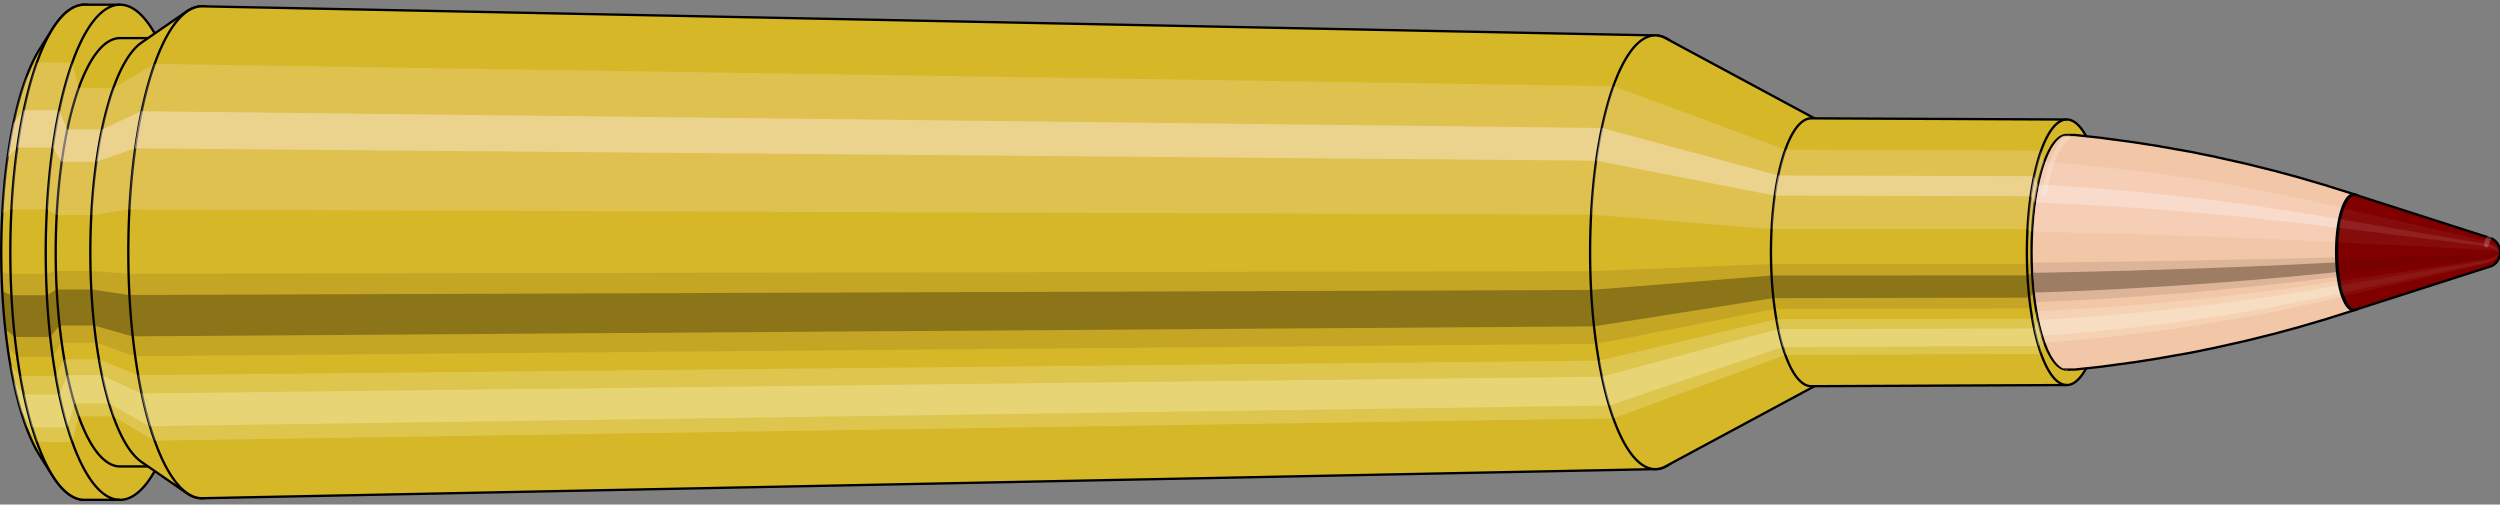 <svg viewBox="-0.587 -2.151 21.316 4.302" xmlns="http://www.w3.org/2000/svg" xmlns:xlink="http://www.w3.org/1999/xlink"><rect x="-0.587" y="-2.151" width="21.316" height="4.302" fill="#808080" stroke="none"/><defs><clipPath id="clip"><ellipse style="fill:white;stroke:none" cx="17.045"  cy="0"  rx="0.3"  ry="1"/><rect style="fill:white;" x="17.045"  y="-2"  width="100"  height="4"/></clipPath></defs><g id="calibersvg"><path style="fill:#d6b728;stroke:black;stroke-width:0.02;" d=" M -0.247 -1.735
 A 0.576 1.92 0 0 0 -0.247 1.735

 L -0.138 1.907
 A 0.633 2.111 0 1 0 -0.138 -1.907
 L -0.247 -1.735
 Z"/>
<path style="fill:#ffefef;opacity:0.2;" d=" M -0.37 -1.471
 A 0.576 1.92 0 0 0 -0.567 -0.333

 L -0.49 -0.366
 A 0.633 2.111 0 0 1 -0.274 -1.617

 L -0.37 -1.471
 Z "/>
<path style="fill:#ffefef;opacity:0.4;" d=" M -0.472 -1.101
 A 0.576 1.92 0 0 0 -0.522 -0.811

 L -0.44 -0.892
 A 0.633 2.111 0 0 1 -0.385 -1.211

 L -0.472 -1.101
 Z "/>
<path style="fill:#201000;opacity:0.1;" d=" M -0.574 0.167
 A 0.576 1.92 0 0 0 -0.567 0.333

 L -0.49 0.366
 A 0.633 2.111 0 0 1 -0.497 0.184

 L -0.574 0.167
 Z "/>
<path style="fill:#201000;opacity:0.4;" d=" M -0.567 0.333
 A 0.576 1.92 0 0 0 -0.541 0.657

 L -0.462 0.722
 A 0.633 2.111 0 0 1 -0.49 0.366

 L -0.567 0.333
 Z "/>
<path style="fill:#201000;opacity:0.1;" d=" M -0.541 0.657
 A 0.576 1.92 0 0 0 -0.522 0.811

 L -0.44 0.892
 A 0.633 2.111 0 0 1 -0.462 0.722

 L -0.541 0.657
 Z "/>
<path style="fill:#ffffe8;opacity:0.2;" d=" M -0.499 0.96
 A 0.576 1.92 0 0 0 -0.472 1.101

 L -0.385 1.211
 A 0.633 2.111 0 0 1 -0.415 1.055

 L -0.499 0.96
 Z "/>
<path style="fill:#ffffe8;opacity:0.4;" d=" M -0.472 1.101
 A 0.576 1.92 0 0 0 -0.407 1.358

 L -0.314 1.493
 A 0.633 2.111 0 0 1 -0.385 1.211

 L -0.472 1.101
 Z "/>
<path style="fill:#ffffe8;opacity:0.2;" d=" M -0.407 1.358
 A 0.576 1.92 0 0 0 -0.37 1.471

 L -0.274 1.617
 A 0.633 2.111 0 0 1 -0.314 1.493

 L -0.407 1.358
 Z "/>
<path style="fill:#d6b728;stroke:black;stroke-width:0.02;" d=" M 0.134 -2.111
 A 0.633 2.111 0 0 0 0.134 2.111

 L 0.436 2.111
 A 0.633 2.111 0 0 0 0.436 -2.111
 L 0.134 -2.111
 Z "/>
<path style="fill:#ffefef;opacity:0.2;" d=" M -0.274 -1.617
 A 0.633 2.111 0 0 0 -0.49 -0.366

 L -0.188 -0.366
 A 0.633 2.111 0 0 1 0.029 -1.617

 L -0.274 -1.617
 Z "/>
<path style="fill:#ffefef;opacity:0.4;" d=" M -0.385 -1.211
 A 0.633 2.111 0 0 0 -0.44 -0.892

 L -0.138 -0.892
 A 0.633 2.111 0 0 1 -0.083 -1.211

 L -0.385 -1.211
 Z "/>
<path style="fill:#201000;opacity:0.1;" d=" M -0.497 0.184
 A 0.633 2.111 0 0 0 -0.49 0.366

 L -0.188 0.366
 A 0.633 2.111 0 0 1 -0.195 0.184

 L -0.497 0.184
 Z "/>
<path style="fill:#201000;opacity:0.4;" d=" M -0.49 0.366
 A 0.633 2.111 0 0 0 -0.462 0.722

 L -0.159 0.722
 A 0.633 2.111 0 0 1 -0.188 0.366

 L -0.49 0.366
 Z "/>
<path style="fill:#201000;opacity:0.1;" d=" M -0.462 0.722
 A 0.633 2.111 0 0 0 -0.44 0.892

 L -0.138 0.892
 A 0.633 2.111 0 0 1 -0.159 0.722

 L -0.462 0.722
 Z "/>
<path style="fill:#ffffe8;opacity:0.2;" d=" M -0.415 1.055
 A 0.633 2.111 0 0 0 -0.385 1.211

 L -0.083 1.211
 A 0.633 2.111 0 0 1 -0.113 1.055

 L -0.415 1.055
 Z "/>
<path style="fill:#ffffe8;opacity:0.4;" d=" M -0.385 1.211
 A 0.633 2.111 0 0 0 -0.314 1.493

 L -0.012 1.493
 A 0.633 2.111 0 0 1 -0.083 1.211

 L -0.385 1.211
 Z "/>
<path style="fill:#ffffe8;opacity:0.2;" d=" M -0.314 1.493
 A 0.633 2.111 0 0 0 -0.274 1.617

 L 0.029 1.617
 A 0.633 2.111 0 0 1 -0.012 1.493

 L -0.314 1.493
 Z "/>
<path style="fill:#d6b728;stroke:black;stroke-width:0.02;" d=" M 0.436 -1.826
 A 0.548 1.826 0 0 0 0.436 1.826

 L 0.731 1.826
 A 0.548 1.826 0 0 0 0.731 -1.826
 L 0.436 -1.826
 Z "/>
<path style="fill:none;stroke:black;stroke-width:0.02;" d=" M 0.436 -2.111
 A 0.633 2.111 0 0 0 0.436 2.111
"/>
<path style="fill:#ffefef;opacity:0.2;" d=" M 0.029 -1.617
 A 0.633 2.111 0 0 0 -0.188 -0.366

 L -0.104 -0.317
 L 0.192 -0.317
 A 0.548 1.826 0 0 1 0.379 -1.399

 L 0.084 -1.399
 L 0.029 -1.617
 Z "/>
<path style="fill:#ffefef;opacity:0.4;" d=" M -0.083 -1.211
 A 0.633 2.111 0 0 0 -0.138 -0.892

 L -0.061 -0.772
 L 0.235 -0.772
 A 0.548 1.826 0 0 1 0.282 -1.047

 L -0.013 -1.047
 L -0.083 -1.211
 Z "/>
<path style="fill:#201000;opacity:0.1;" d=" M -0.195 0.184
 A 0.633 2.111 0 0 0 -0.188 0.366

 L -0.104 0.317
 L 0.192 0.317
 A 0.548 1.826 0 0 1 0.185 0.159

 L -0.11 0.159
 L -0.195 0.184
 Z "/>
<path style="fill:#201000;opacity:0.4;" d=" M -0.188 0.366
 A 0.633 2.111 0 0 0 -0.159 0.722

 L -0.079 0.625
 L 0.216 0.625
 A 0.548 1.826 0 0 1 0.192 0.317

 L -0.104 0.317
 L -0.188 0.366
 Z "/>
<path style="fill:#201000;opacity:0.1;" d=" M -0.159 0.722
 A 0.633 2.111 0 0 0 -0.138 0.892

 L -0.061 0.772
 L 0.235 0.772
 A 0.548 1.826 0 0 1 0.216 0.625

 L -0.079 0.625
 L -0.159 0.722
 Z "/>
<path style="fill:#ffffe8;opacity:0.2;" d=" M -0.113 1.055
 A 0.633 2.111 0 0 0 -0.083 1.211

 L -0.013 1.047
 L 0.282 1.047
 A 0.548 1.826 0 0 1 0.257 0.913

 L -0.039 0.913
 L -0.113 1.055
 Z "/>
<path style="fill:#ffffe8;opacity:0.4;" d=" M -0.083 1.211
 A 0.633 2.111 0 0 0 -0.012 1.493

 L 0.049 1.291
 L 0.344 1.291
 A 0.548 1.826 0 0 1 0.282 1.047

 L -0.013 1.047
 L -0.083 1.211
 Z "/>
<path style="fill:#ffffe8;opacity:0.2;" d=" M -0.012 1.493
 A 0.633 2.111 0 0 0 0.029 1.617

 L 0.084 1.399
 L 0.379 1.399
 A 0.548 1.826 0 0 1 0.344 1.291

 L 0.049 1.291
 L -0.012 1.493
 Z "/>
<path style="fill:#d6b728;stroke:black;stroke-width:0.02;" d=" M 0.62 -1.788
 A 0.548 1.826 0 0 0 0.62 1.788

 L 1.004 2.053
 A 0.629 2.097 0 1 0 1.004 -2.053
 L 0.62 -1.788
 Z "/>
<path style="fill:#ffefef;opacity:0.2;" d=" M 0.379 -1.399
 A 0.548 1.826 0 0 0 0.192 -0.317

 L 0.512 -0.364
 A 0.629 2.097 0 0 1 0.728 -1.606

 L 0.379 -1.399
 Z "/>
<path style="fill:#ffefef;opacity:0.4;" d=" M 0.282 -1.047
 A 0.548 1.826 0 0 0 0.235 -0.772

 L 0.562 -0.886
 A 0.629 2.097 0 0 1 0.617 -1.203

 L 0.282 -1.047
 Z "/>
<path style="fill:#201000;opacity:0.1;" d=" M 0.185 0.159
 A 0.548 1.826 0 0 0 0.192 0.317

 L 0.512 0.364
 A 0.629 2.097 0 0 1 0.505 0.183

 L 0.185 0.159
 Z "/>
<path style="fill:#201000;opacity:0.4;" d=" M 0.192 0.317
 A 0.548 1.826 0 0 0 0.216 0.625

 L 0.541 0.717
 A 0.629 2.097 0 0 1 0.512 0.364

 L 0.192 0.317
 Z "/>
<path style="fill:#201000;opacity:0.1;" d=" M 0.216 0.625
 A 0.548 1.826 0 0 0 0.235 0.772

 L 0.562 0.886
 A 0.629 2.097 0 0 1 0.541 0.717

 L 0.216 0.625
 Z "/>
<path style="fill:#ffffe8;opacity:0.2;" d=" M 0.257 0.913
 A 0.548 1.826 0 0 0 0.282 1.047

 L 0.617 1.203
 A 0.629 2.097 0 0 1 0.587 1.048

 L 0.257 0.913
 Z "/>
<path style="fill:#ffffe8;opacity:0.4;" d=" M 0.282 1.047
 A 0.548 1.826 0 0 0 0.344 1.291

 L 0.687 1.483
 A 0.629 2.097 0 0 1 0.617 1.203

 L 0.282 1.047
 Z "/>
<path style="fill:#ffffe8;opacity:0.2;" d=" M 0.344 1.291
 A 0.548 1.826 0 0 0 0.379 1.399

 L 0.728 1.606
 A 0.629 2.097 0 0 1 0.687 1.483

 L 0.344 1.291
 Z "/>
<path style="fill:#d6b728;stroke:black;stroke-width:0.02;" d=" M 1.136 -2.097
 A 0.629 2.097 0 1 0 1.136 2.097

 L 13.53 1.849
 A 0.555 1.849 0 0 0 13.53 -1.849
 L 1.136 -2.097
 Z "/>
<path style="fill:#ffefef;opacity:0.2;" d=" M 0.728 -1.606
 A 0.629 2.097 0 0 0 0.512 -0.364

 L 12.98 -0.321
 A 0.555 1.849 0 0 1 13.17 -1.416

 L 0.728 -1.606
 Z "/>
<path style="fill:#ffefef;opacity:0.4;" d=" M 0.617 -1.203
 A 0.629 2.097 0 0 0 0.562 -0.886

 L 13.024 -0.781
 A 0.555 1.849 0 0 1 13.072 -1.06

 L 0.617 -1.203
 Z "/>
<path style="fill:#201000;opacity:0.1;" d=" M 0.505 0.183
 A 0.629 2.097 0 0 0 0.512 0.364

 L 12.98 0.321
 A 0.555 1.849 0 0 1 12.974 0.161

 L 0.505 0.183
 Z "/>
<path style="fill:#201000;opacity:0.4;" d=" M 0.512 0.364
 A 0.629 2.097 0 0 0 0.541 0.717

 L 13.005 0.632
 A 0.555 1.849 0 0 1 12.98 0.321

 L 0.512 0.364
 Z "/>
<path style="fill:#201000;opacity:0.1;" d=" M 0.541 0.717
 A 0.629 2.097 0 0 0 0.562 0.886

 L 13.024 0.781
 A 0.555 1.849 0 0 1 13.005 0.632

 L 0.541 0.717
 Z "/>
<path style="fill:#ffffe8;opacity:0.2;" d=" M 0.587 1.048
 A 0.629 2.097 0 0 0 0.617 1.203

 L 13.072 1.06
 A 0.555 1.849 0 0 1 13.046 0.924

 L 0.587 1.048
 Z "/>
<path style="fill:#ffffe8;opacity:0.4;" d=" M 0.617 1.203
 A 0.629 2.097 0 0 0 0.687 1.483

 L 13.134 1.307
 A 0.555 1.849 0 0 1 13.072 1.06

 L 0.617 1.203
 Z "/>
<path style="fill:#ffffe8;opacity:0.2;" d=" M 0.687 1.483
 A 0.629 2.097 0 0 0 0.728 1.606

 L 13.17 1.416
 A 0.555 1.849 0 0 1 13.134 1.307

 L 0.687 1.483
 Z "/>
<path style="fill:#d6b728;stroke:black;stroke-width:0.02;" d=" M 13.615 -1.825
 A 0.555 1.849 0 1 0 13.615 1.825

 L 14.91 1.128
 A 0.343 1.142 0 0 0 14.91 -1.128
 L 13.615 -1.825
 Z "/>
<path style="fill:#ffefef;opacity:0.2;" d=" M 13.17 -1.416
 A 0.555 1.849 0 0 0 12.98 -0.321

 L 14.518 -0.198
 A 0.343 1.142 0 0 1 14.635 -0.875

 L 13.17 -1.416
 Z "/>
<path style="fill:#ffefef;opacity:0.4;" d=" M 13.072 -1.06
 A 0.555 1.849 0 0 0 13.024 -0.781

 L 14.545 -0.483
 A 0.343 1.142 0 0 1 14.574 -0.655

 L 13.072 -1.06
 Z "/>
<path style="fill:#201000;opacity:0.1;" d=" M 12.974 0.161
 A 0.555 1.849 0 0 0 12.98 0.321

 L 14.518 0.198
 A 0.343 1.142 0 0 1 14.514 0.1

 L 12.974 0.161
 Z "/>
<path style="fill:#201000;opacity:0.4;" d=" M 12.98 0.321
 A 0.555 1.849 0 0 0 13.005 0.632

 L 14.533 0.391
 A 0.343 1.142 0 0 1 14.518 0.198

 L 12.98 0.321
 Z "/>
<path style="fill:#201000;opacity:0.1;" d=" M 13.005 0.632
 A 0.555 1.849 0 0 0 13.024 0.781

 L 14.545 0.483
 A 0.343 1.142 0 0 1 14.533 0.391

 L 13.005 0.632
 Z "/>
<path style="fill:#ffffe8;opacity:0.2;" d=" M 13.046 0.924
 A 0.555 1.849 0 0 0 13.072 1.06

 L 14.574 0.655
 A 0.343 1.142 0 0 1 14.558 0.571

 L 13.046 0.924
 Z "/>
<path style="fill:#ffffe8;opacity:0.4;" d=" M 13.072 1.06
 A 0.555 1.849 0 0 0 13.134 1.307

 L 14.613 0.808
 A 0.343 1.142 0 0 1 14.574 0.655

 L 13.072 1.06
 Z "/>
<path style="fill:#ffffe8;opacity:0.2;" d=" M 13.134 1.307
 A 0.555 1.849 0 0 0 13.17 1.416

 L 14.635 0.875
 A 0.343 1.142 0 0 1 14.613 0.808

 L 13.134 1.307
 Z "/>
<path style="fill:#d6b728;stroke:black;stroke-width:0.02;" d=" M 14.856 -1.142
 A 0.343 1.142 0 1 0 14.856 1.142

 L 17.035 1.132
 A 0.34 1.132 0 0 0 17.035 -1.132
 L 14.856 -1.142
 Z "/>
<path style="fill:#ffefef;opacity:0.2;" d=" M 14.635 -0.875
 A 0.343 1.142 0 0 0 14.518 -0.198

 L 16.7 -0.197
 A 0.34 1.132 0 0 1 16.816 -0.867

 L 14.635 -0.875
 Z "/>
<path style="fill:#ffefef;opacity:0.4;" d=" M 14.574 -0.655
 A 0.343 1.142 0 0 0 14.545 -0.483

 L 16.727 -0.478
 A 0.34 1.132 0 0 1 16.756 -0.649

 L 14.574 -0.655
 Z "/>
<path style="fill:#201000;opacity:0.1;" d=" M 14.514 0.1
 A 0.343 1.142 0 0 0 14.518 0.198

 L 16.7 0.197
 A 0.34 1.132 0 0 1 16.696 0.099

 L 14.514 0.1
 Z "/>
<path style="fill:#201000;opacity:0.4;" d=" M 14.518 0.198
 A 0.343 1.142 0 0 0 14.533 0.391

 L 16.716 0.387
 A 0.34 1.132 0 0 1 16.7 0.197

 L 14.518 0.198
 Z "/>
<path style="fill:#201000;opacity:0.1;" d=" M 14.533 0.391
 A 0.343 1.142 0 0 0 14.545 0.483

 L 16.727 0.478
 A 0.34 1.132 0 0 1 16.716 0.387

 L 14.533 0.391
 Z "/>
<path style="fill:#ffffe8;opacity:0.2;" d=" M 14.558 0.571
 A 0.343 1.142 0 0 0 14.574 0.655

 L 16.756 0.649
 A 0.34 1.132 0 0 1 16.741 0.566

 L 14.558 0.571
 Z "/>
<path style="fill:#ffffe8;opacity:0.4;" d=" M 14.574 0.655
 A 0.343 1.142 0 0 0 14.613 0.808

 L 16.794 0.8
 A 0.34 1.132 0 0 1 16.756 0.649

 L 14.574 0.655
 Z "/>
<path style="fill:#ffffe8;opacity:0.2;" d=" M 14.613 0.808
 A 0.343 1.142 0 0 0 14.635 0.875

 L 16.816 0.867
 A 0.34 1.132 0 0 1 16.794 0.8

 L 14.613 0.808
 Z "/>
<ellipse style="fill:black;opacity:0.7;" cx="17.035"  cy="0"  rx="0.3"  ry="1"/>
<path style="fill:none;stroke:black;stroke-width:0.02" d=" M 17.035 1
 A 0.3 1 0 0 0 17.035 -1
"/>
<path style="fill:none;stroke:black;stroke-width:0.02;" d=" M 17.035 -1.132
 A 0.34 1.132 0 0 0 17.035 1.132
"/>
<path style="fill:none;stroke:black;stroke-width:0.02;" d=" M 17.035 -1
 A 0.3 1 0 0 0 17.035 1
"/>
<path style="fill:#ffefef;opacity:0.2;" d=" M 16.816 -0.867
 A 0.34 1.132 0 0 0 16.7 -0.197

 L 16.739 -0.174
 A 0.3 1 0 0 1 16.842 -0.766

 L 16.816 -0.867
 Z "/>
<path style="fill:#ffefef;opacity:0.4;" d=" M 16.756 -0.649
 A 0.34 1.132 0 0 0 16.727 -0.478

 L 16.763 -0.423
 A 0.3 1 0 0 1 16.789 -0.574

 L 16.756 -0.649
 Z "/>
<path style="fill:#201000;opacity:0.1;" d=" M 16.696 0.099
 A 0.34 1.132 0 0 0 16.7 0.197

 L 16.739 0.174
 A 0.3 1 0 0 1 16.736 0.087

 L 16.696 0.099
 Z "/>
<path style="fill:#201000;opacity:0.4;" d=" M 16.7 0.197
 A 0.34 1.132 0 0 0 16.716 0.387

 L 16.753 0.342
 A 0.3 1 0 0 1 16.739 0.174

 L 16.7 0.197
 Z "/>
<path style="fill:#201000;opacity:0.1;" d=" M 16.716 0.387
 A 0.34 1.132 0 0 0 16.727 0.478

 L 16.763 0.423
 A 0.3 1 0 0 1 16.753 0.342

 L 16.716 0.387
 Z "/>
<path style="fill:#ffffe8;opacity:0.2;" d=" M 16.741 0.566
 A 0.34 1.132 0 0 0 16.756 0.649

 L 16.789 0.574
 A 0.3 1 0 0 1 16.775 0.5

 L 16.741 0.566
 Z "/>
<path style="fill:#ffffe8;opacity:0.4;" d=" M 16.756 0.649
 A 0.34 1.132 0 0 0 16.794 0.8

 L 16.823 0.707
 A 0.3 1 0 0 1 16.789 0.574

 L 16.756 0.649
 Z "/>
<path style="fill:#ffffe8;opacity:0.2;" d=" M 16.794 0.8
 A 0.34 1.132 0 0 0 16.816 0.867

 L 16.842 0.766
 A 0.3 1 0 0 1 16.823 0.707

 L 16.794 0.8
 Z "/>
</g><g clip-path="url(#clip)"><g id="bulletsvg" transform="translate(14.568 0)"><path style="fill:#f2c7a7;stroke:black;stroke-width:0.02;" d=" M -0.023 -0.848
 A 0.255 0.851 0 0 0 -0.023 0.848

 L 0.472 0.996
 A 0.3 1 0 1 0 0.472 -0.996
 L -0.023 -0.848
 Z"/>
<path style="fill:#ffefef;opacity:0.2;" d=" M -0.164 -0.652
 A 0.255 0.851 0 0 0 -0.251 -0.148

 L 0.203 -0.174
 A 0.3 1 0 0 1 0.306 -0.766

 L -0.164 -0.652
 Z "/>
<path style="fill:#ffefef;opacity:0.4;" d=" M -0.209 -0.488
 A 0.255 0.851 0 0 0 -0.231 -0.36

 L 0.227 -0.423
 A 0.3 1 0 0 1 0.253 -0.574

 L -0.209 -0.488
 Z "/>
<path style="fill:#201000;opacity:0.1;" d=" M -0.254 0.074
 A 0.255 0.851 0 0 0 -0.251 0.148

 L 0.203 0.174
 A 0.3 1 0 0 1 0.2 0.087

 L -0.254 0.074
 Z "/>
<path style="fill:#201000;opacity:0.4;" d=" M -0.251 0.148
 A 0.255 0.851 0 0 0 -0.24 0.291

 L 0.217 0.342
 A 0.3 1 0 0 1 0.203 0.174

 L -0.251 0.148
 Z "/>
<path style="fill:#201000;opacity:0.1;" d=" M -0.24 0.291
 A 0.255 0.851 0 0 0 -0.231 0.36

 L 0.227 0.423
 A 0.3 1 0 0 1 0.217 0.342

 L -0.24 0.291
 Z "/>
<path style="fill:#ffffe8;opacity:0.2;" d=" M -0.221 0.425
 A 0.255 0.851 0 0 0 -0.209 0.488

 L 0.253 0.574
 A 0.3 1 0 0 1 0.239 0.5

 L -0.221 0.425
 Z "/>
<path style="fill:#ffffe8;opacity:0.4;" d=" M -0.209 0.488
 A 0.255 0.851 0 0 0 -0.18 0.602

 L 0.286 0.707
 A 0.3 1 0 0 1 0.253 0.574

 L -0.209 0.488
 Z "/>
<path style="fill:#ffffe8;opacity:0.2;" d=" M -0.18 0.602
 A 0.255 0.851 0 0 0 -0.164 0.652

 L 0.306 0.766
 A 0.3 1 0 0 1 0.286 0.707

 L -0.18 0.602
 Z "/>
<path style="fill:#f2c7a7;stroke:black;stroke-width:0.02;" d=" M 0.499 -1
 A 0.3 1 0 0 0 0.499 1

 L 2.536 1
 A 0.3 1 0 0 0 2.546 0.999
 L 2.784 0.973
 A 0.292 0.973 0 0 0 2.786 0.972
 L 3.024 0.94
 A 0.282 0.941 0 0 0 3.026 0.94
 L 3.263 0.903
 A 0.271 0.904 0 0 0 3.265 0.902
 L 3.503 0.86
 A 0.258 0.861 0 0 0 3.505 0.86
 L 3.742 0.812
 A 0.244 0.813 0 0 0 3.744 0.811
 L 3.981 0.758
 A 0.228 0.76 0 0 0 3.982 0.758
 L 4.219 0.699
 A 0.21 0.701 0 0 0 4.221 0.699
 L 4.457 0.635
 A 0.191 0.637 0 0 0 4.459 0.634
 L 4.695 0.565
 A 0.17 0.567 0 0 0 4.696 0.564
 L 4.928 0.491
 A 0.148 0.493 0 0 0 4.928 -0.491
 L 4.696 -0.564
 A 0.17 0.567 0 0 0 4.695 -0.565
 L 4.459 -0.634
 A 0.191 0.637 0 0 0 4.457 -0.635
 L 4.221 -0.699
 A 0.21 0.701 0 0 0 4.219 -0.699
 L 3.982 -0.758
 A 0.228 0.76 0 0 0 3.981 -0.758
 L 3.744 -0.811
 A 0.244 0.813 0 0 0 3.742 -0.812
 L 3.505 -0.86
 A 0.258 0.861 0 0 0 3.503 -0.86
 L 3.265 -0.902
 A 0.271 0.904 0 0 0 3.263 -0.903
 L 3.026 -0.94
 A 0.282 0.941 0 0 0 3.024 -0.94
 L 2.786 -0.972
 A 0.292 0.973 0 0 0 2.784 -0.973
 L 2.546 -0.999
 A 0.3 1 0 0 0 2.536 -1
 L 0.499 -1
 Z "/>
<path style="fill:#ffefef;opacity:0.2;" d=" M 0.306 -0.766
 A 0.3 1 0 0 0 0.203 -0.174

 L 2.241 -0.174
 L 2.487 -0.169
 L 2.735 -0.163
 L 2.984 -0.157
 L 3.235 -0.149
 L 3.487 -0.141
 L 3.741 -0.132
 L 3.996 -0.122
 L 4.254 -0.111
 L 4.513 -0.099
 L 4.768 -0.086
 A 0.148 0.493 0 0 1 4.818 -0.378

 L 4.571 -0.434
 L 4.319 -0.488
 L 4.068 -0.537
 L 3.819 -0.582
 L 3.57 -0.623
 L 3.323 -0.66
 L 3.076 -0.692
 L 2.831 -0.721
 L 2.587 -0.745
 L 2.343 -0.766
 L 0.306 -0.766
 Z "/>
<path style="fill:#ffefef;opacity:0.4;" d=" M 0.253 -0.574
 A 0.3 1 0 0 0 0.227 -0.423

 L 2.264 -0.423
 L 2.51 -0.411
 L 2.757 -0.398
 L 3.005 -0.382
 L 3.255 -0.364
 L 3.506 -0.344
 L 3.759 -0.321
 L 4.013 -0.296
 L 4.269 -0.269
 L 4.526 -0.24
 L 4.779 -0.208
 A 0.148 0.493 0 0 1 4.792 -0.283

 L 4.541 -0.325
 L 4.285 -0.365
 L 4.031 -0.402
 L 3.779 -0.436
 L 3.527 -0.466
 L 3.277 -0.494
 L 3.029 -0.518
 L 2.781 -0.54
 L 2.535 -0.558
 L 2.29 -0.574
 L 0.253 -0.574
 Z "/>
<path style="fill:#201000;opacity:0.1;" d=" M 0.2 0.087
 A 0.3 1 0 0 0 0.203 0.174

 L 2.241 0.174
 L 2.487 0.169
 L 2.735 0.163
 L 2.984 0.157
 L 3.235 0.149
 L 3.487 0.141
 L 3.741 0.132
 L 3.996 0.122
 L 4.254 0.111
 L 4.513 0.099
 L 4.768 0.086
 A 0.148 0.493 0 0 1 4.766 0.043

 L 4.511 0.049
 L 4.251 0.056
 L 3.994 0.061
 L 3.738 0.066
 L 3.484 0.071
 L 3.232 0.075
 L 2.981 0.079
 L 2.731 0.082
 L 2.483 0.085
 L 2.237 0.087
 L 0.2 0.087
 Z "/>
<path style="fill:#201000;opacity:0.4;" d=" M 0.203 0.174
 A 0.3 1 0 0 0 0.217 0.342

 L 2.254 0.342
 L 2.5 0.333
 L 2.747 0.322
 L 2.996 0.309
 L 3.246 0.294
 L 3.498 0.278
 L 3.751 0.26
 L 4.006 0.24
 L 4.262 0.218
 L 4.52 0.194
 L 4.774 0.169
 A 0.148 0.493 0 0 1 4.768 0.086

 L 4.513 0.099
 L 4.254 0.111
 L 3.996 0.122
 L 3.741 0.132
 L 3.487 0.141
 L 3.235 0.149
 L 2.984 0.157
 L 2.735 0.163
 L 2.487 0.169
 L 2.241 0.174
 L 0.203 0.174
 Z "/>
<path style="fill:#201000;opacity:0.1;" d=" M 0.217 0.342
 A 0.3 1 0 0 0 0.227 0.423

 L 2.264 0.423
 L 2.51 0.411
 L 2.757 0.398
 L 3.005 0.382
 L 3.255 0.364
 L 3.506 0.344
 L 3.759 0.321
 L 4.013 0.296
 L 4.269 0.269
 L 4.526 0.24
 L 4.779 0.208
 A 0.148 0.493 0 0 1 4.774 0.169

 L 4.52 0.194
 L 4.262 0.218
 L 4.006 0.24
 L 3.751 0.26
 L 3.498 0.278
 L 3.246 0.294
 L 2.996 0.309
 L 2.747 0.322
 L 2.5 0.333
 L 2.254 0.342
 L 0.217 0.342
 Z "/>
<path style="fill:#ffffe8;opacity:0.2;" d=" M 0.239 0.5
 A 0.3 1 0 0 0 0.253 0.574

 L 2.29 0.574
 L 2.535 0.558
 L 2.781 0.54
 L 3.029 0.518
 L 3.277 0.494
 L 3.527 0.466
 L 3.779 0.436
 L 4.031 0.402
 L 4.285 0.365
 L 4.541 0.325
 L 4.792 0.283
 A 0.148 0.493 0 0 1 4.785 0.246

 L 4.533 0.283
 L 4.276 0.319
 L 4.021 0.351
 L 3.768 0.38
 L 3.516 0.407
 L 3.265 0.43
 L 3.016 0.452
 L 2.768 0.47
 L 2.522 0.486
 L 2.276 0.5
 L 0.239 0.5
 Z "/>
<path style="fill:#ffffe8;opacity:0.4;" d=" M 0.253 0.574
 A 0.3 1 0 0 0 0.286 0.707

 L 2.324 0.707
 L 2.568 0.688
 L 2.813 0.665
 L 3.059 0.639
 L 3.306 0.609
 L 3.555 0.575
 L 3.804 0.537
 L 4.055 0.496
 L 4.307 0.45
 L 4.56 0.401
 L 4.809 0.348
 A 0.148 0.493 0 0 1 4.792 0.283

 L 4.541 0.325
 L 4.285 0.365
 L 4.031 0.402
 L 3.779 0.436
 L 3.527 0.466
 L 3.277 0.494
 L 3.029 0.518
 L 2.781 0.54
 L 2.535 0.558
 L 2.29 0.574
 L 0.253 0.574
 Z "/>
<path style="fill:#ffffe8;opacity:0.2;" d=" M 0.286 0.707
 A 0.3 1 0 0 0 0.306 0.766

 L 2.343 0.766
 L 2.587 0.745
 L 2.831 0.721
 L 3.076 0.692
 L 3.323 0.66
 L 3.57 0.623
 L 3.819 0.582
 L 4.068 0.537
 L 4.319 0.488
 L 4.571 0.434
 L 4.818 0.378
 A 0.148 0.493 0 0 1 4.809 0.348

 L 4.56 0.401
 L 4.307 0.45
 L 4.055 0.496
 L 3.804 0.537
 L 3.555 0.575
 L 3.306 0.609
 L 3.059 0.639
 L 2.813 0.665
 L 2.568 0.688
 L 2.324 0.707
 L 0.286 0.707
 Z "/>
<path style="fill:#800000;stroke:black;stroke-width:0.02;" d=" M 4.928 -0.49
 A 0.148 0.493 0 1 0 4.928 0.49

 L 4.933 0.489
 A 0.147 0.491 0 0 0 4.933 -0.489
 L 4.928 -0.49
 Z "/>
<path style="fill:#ffefef;opacity:0.047;" d=" M 4.818 -0.378
 A 0.148 0.493 0 0 0 4.768 -0.086

 L 4.773 -0.085
 A 0.147 0.491 0 0 1 4.824 -0.376

 L 4.818 -0.378
 Z "/>
<path style="fill:#ffefef;opacity:0.094;" d=" M 4.792 -0.283
 A 0.148 0.493 0 0 0 4.779 -0.208

 L 4.785 -0.208
 A 0.147 0.491 0 0 1 4.798 -0.282

 L 4.792 -0.283
 Z "/>
<path style="fill:#201000;opacity:0.024;" d=" M 4.766 0.043
 A 0.148 0.493 0 0 0 4.768 0.086

 L 4.773 0.085
 A 0.147 0.491 0 0 1 4.771 0.043

 L 4.766 0.043
 Z "/>
<path style="fill:#201000;opacity:0.094;" d=" M 4.768 0.086
 A 0.148 0.493 0 0 0 4.774 0.169

 L 4.78 0.168
 A 0.147 0.491 0 0 1 4.773 0.085

 L 4.768 0.086
 Z "/>
<path style="fill:#201000;opacity:0.024;" d=" M 4.774 0.169
 A 0.148 0.493 0 0 0 4.779 0.208

 L 4.785 0.208
 A 0.147 0.491 0 0 1 4.78 0.168

 L 4.774 0.169
 Z "/>
<path style="fill:#ffffe8;opacity:0.047;" d=" M 4.785 0.246
 A 0.148 0.493 0 0 0 4.792 0.283

 L 4.798 0.282
 A 0.147 0.491 0 0 1 4.791 0.246

 L 4.785 0.246
 Z "/>
<path style="fill:#ffffe8;opacity:0.094;" d=" M 4.792 0.283
 A 0.148 0.493 0 0 0 4.809 0.348

 L 4.814 0.347
 A 0.147 0.491 0 0 1 4.798 0.282

 L 4.792 0.283
 Z "/>
<path style="fill:#ffffe8;opacity:0.047;" d=" M 4.809 0.348
 A 0.148 0.493 0 0 0 4.818 0.378

 L 4.824 0.376
 A 0.147 0.491 0 0 1 4.814 0.347

 L 4.809 0.348
 Z "/>
<path style="fill:#800000;stroke:black;stroke-width:0.02;" d=" M 4.932 -0.489
 A 0.147 0.491 0 1 0 4.932 0.489

 L 6.079 0.121
 A 0.037 0.122 0 0 0 6.08 0.121
 L 6.088 0.118
 A 0.036 0.119 0 0 0 6.089 0.118
 L 6.096 0.114
 A 0.035 0.115 0 0 0 6.098 0.113
 L 6.105 0.109
 A 0.033 0.11 0 0 0 6.107 0.108
 L 6.114 0.102
 A 0.031 0.105 0 0 0 6.116 0.101
 L 6.123 0.094
 A 0.029 0.098 0 0 0 6.125 0.093
 L 6.132 0.085
 A 0.027 0.089 0 0 0 6.134 0.082
 L 6.141 0.073
 A 0.024 0.079 0 0 0 6.143 0.069
 L 6.149 0.057
 A 0.02 0.066 0 0 0 6.153 0.048
 L 6.157 0.034
 A 0.014 0.047 0 0 0 6.157 -0.034
 L 6.153 -0.048
 A 0.02 0.066 0 0 0 6.149 -0.057
 L 6.143 -0.069
 A 0.024 0.079 0 0 0 6.141 -0.073
 L 6.134 -0.082
 A 0.027 0.089 0 0 0 6.132 -0.085
 L 6.125 -0.093
 A 0.029 0.098 0 0 0 6.123 -0.094
 L 6.116 -0.101
 A 0.031 0.105 0 0 0 6.114 -0.102
 L 6.107 -0.108
 A 0.033 0.11 0 0 0 6.105 -0.109
 L 6.098 -0.113
 A 0.035 0.115 0 0 0 6.096 -0.114
 L 6.089 -0.118
 A 0.036 0.119 0 0 0 6.088 -0.118
 L 6.08 -0.121
 A 0.037 0.122 0 0 0 6.079 -0.121
 L 4.932 -0.489
 Z "/>
<path style="fill:#ffefef;opacity:0.047;" d=" M 4.824 -0.376
 A 0.147 0.491 0 0 0 4.773 -0.085

 L 6.039 -0.021
 L 6.048 -0.021
 L 6.057 -0.02
 L 6.067 -0.019
 L 6.077 -0.018
 L 6.087 -0.017
 L 6.097 -0.015
 L 6.108 -0.014
 L 6.12 -0.011
 L 6.133 -0.008
 A 0.014 0.047 0 0 1 6.138 -0.036

 L 6.127 -0.05
 L 6.116 -0.06
 L 6.106 -0.068
 L 6.097 -0.075
 L 6.087 -0.08
 L 6.078 -0.085
 L 6.069 -0.088
 L 6.061 -0.091
 L 6.052 -0.093
 L 4.824 -0.376
 Z "/>
<path style="fill:#ffefef;opacity:0.094;" d=" M 4.798 -0.282
 A 0.147 0.491 0 0 0 4.785 -0.208

 L 6.042 -0.052
 L 6.051 -0.05
 L 6.06 -0.049
 L 6.069 -0.047
 L 6.079 -0.044
 L 6.089 -0.041
 L 6.099 -0.038
 L 6.11 -0.033
 L 6.122 -0.028
 L 6.135 -0.02
 A 0.014 0.047 0 0 1 6.136 -0.027

 L 6.123 -0.038
 L 6.112 -0.045
 L 6.101 -0.051
 L 6.091 -0.056
 L 6.082 -0.06
 L 6.072 -0.063
 L 6.063 -0.066
 L 6.054 -0.068
 L 6.045 -0.07
 L 4.798 -0.282
 Z "/>
<path style="fill:#201000;opacity:0.024;" d=" M 4.771 0.043
 A 0.147 0.491 0 0 0 4.773 0.085

 L 6.039 0.021
 L 6.048 0.021
 L 6.057 0.02
 L 6.067 0.019
 L 6.077 0.018
 L 6.087 0.017
 L 6.097 0.015
 L 6.108 0.014
 L 6.12 0.011
 L 6.133 0.008
 A 0.014 0.047 0 0 1 6.133 0.004

 L 6.12 0.006
 L 6.108 0.007
 L 6.097 0.008
 L 6.086 0.009
 L 6.076 0.009
 L 6.066 0.01
 L 6.057 0.01
 L 6.048 0.01
 L 6.039 0.011
 L 4.771 0.043
 Z "/>
<path style="fill:#201000;opacity:0.094;" d=" M 4.773 0.085
 A 0.147 0.491 0 0 0 4.78 0.168

 L 6.041 0.042
 L 6.05 0.041
 L 6.059 0.039
 L 6.068 0.038
 L 6.078 0.036
 L 6.088 0.033
 L 6.098 0.031
 L 6.109 0.027
 L 6.121 0.022
 L 6.134 0.016
 A 0.014 0.047 0 0 1 6.133 0.008

 L 6.12 0.011
 L 6.108 0.014
 L 6.097 0.015
 L 6.087 0.017
 L 6.077 0.018
 L 6.067 0.019
 L 6.057 0.02
 L 6.048 0.021
 L 6.039 0.021
 L 4.773 0.085
 Z "/>
<path style="fill:#201000;opacity:0.024;" d=" M 4.78 0.168
 A 0.147 0.491 0 0 0 4.785 0.208

 L 6.042 0.052
 L 6.051 0.05
 L 6.06 0.049
 L 6.069 0.047
 L 6.079 0.044
 L 6.089 0.041
 L 6.099 0.038
 L 6.11 0.033
 L 6.122 0.028
 L 6.135 0.02
 A 0.014 0.047 0 0 1 6.134 0.016

 L 6.121 0.022
 L 6.109 0.027
 L 6.098 0.031
 L 6.088 0.033
 L 6.078 0.036
 L 6.068 0.038
 L 6.059 0.039
 L 6.05 0.041
 L 6.041 0.042
 L 4.78 0.168
 Z "/>
<path style="fill:#ffffe8;opacity:0.047;" d=" M 4.791 0.246
 A 0.147 0.491 0 0 0 4.798 0.282

 L 6.045 0.07
 L 6.054 0.068
 L 6.063 0.066
 L 6.072 0.063
 L 6.082 0.06
 L 6.091 0.056
 L 6.101 0.051
 L 6.112 0.045
 L 6.123 0.038
 L 6.136 0.027
 A 0.014 0.047 0 0 1 6.135 0.024

 L 6.122 0.033
 L 6.111 0.04
 L 6.1 0.045
 L 6.09 0.049
 L 6.08 0.052
 L 6.071 0.055
 L 6.061 0.058
 L 6.053 0.059
 L 6.044 0.061
 L 4.791 0.246
 Z "/>
<path style="fill:#ffffe8;opacity:0.094;" d=" M 4.798 0.282
 A 0.147 0.491 0 0 0 4.814 0.347

 L 6.05 0.086
 L 6.058 0.084
 L 6.067 0.081
 L 6.076 0.078
 L 6.085 0.074
 L 6.095 0.069
 L 6.104 0.063
 L 6.115 0.056
 L 6.125 0.046
 L 6.137 0.034
 A 0.014 0.047 0 0 1 6.136 0.027

 L 6.123 0.038
 L 6.112 0.045
 L 6.101 0.051
 L 6.091 0.056
 L 6.082 0.06
 L 6.072 0.063
 L 6.063 0.066
 L 6.054 0.068
 L 6.045 0.07
 L 4.798 0.282
 Z "/>
<path style="fill:#ffffe8;opacity:0.047;" d=" M 4.814 0.347
 A 0.147 0.491 0 0 0 4.824 0.376

 L 6.052 0.093
 L 6.061 0.091
 L 6.069 0.088
 L 6.078 0.085
 L 6.087 0.08
 L 6.097 0.075
 L 6.106 0.068
 L 6.116 0.06
 L 6.127 0.05
 L 6.138 0.036
 A 0.014 0.047 0 0 1 6.137 0.034

 L 6.125 0.046
 L 6.115 0.056
 L 6.104 0.063
 L 6.095 0.069
 L 6.085 0.074
 L 6.076 0.078
 L 6.067 0.081
 L 6.058 0.084
 L 6.05 0.086
 L 4.814 0.347
 Z "/>
<path style="fill:#ffefef;opacity:0.047;" d=" M 6.138 -0.036
 A 0.014 0.047 0 0 0 6.133 -0.008

 L 6.155 0
 A 0 0 0 0 1 6.155 0

 L 6.138 -0.036
 Z "/>
<path style="fill:#ffefef;opacity:0.094;" d=" M 6.136 -0.027
 A 0.014 0.047 0 0 0 6.135 -0.02

 L 6.155 0
 A 0 0 0 0 1 6.155 0

 L 6.136 -0.027
 Z "/>
<path style="fill:#201000;opacity:0.024;" d=" M 6.133 0.004
 A 0.014 0.047 0 0 0 6.133 0.008

 L 6.155 0
 A 0 0 0 0 1 6.155 0

 L 6.133 0.004
 Z "/>
<path style="fill:#201000;opacity:0.094;" d=" M 6.133 0.008
 A 0.014 0.047 0 0 0 6.134 0.016

 L 6.155 0
 A 0 0 0 0 1 6.155 0

 L 6.133 0.008
 Z "/>
<path style="fill:#201000;opacity:0.024;" d=" M 6.134 0.016
 A 0.014 0.047 0 0 0 6.135 0.02

 L 6.155 0
 A 0 0 0 0 1 6.155 0

 L 6.134 0.016
 Z "/>
<path style="fill:#ffffe8;opacity:0.047;" d=" M 6.135 0.024
 A 0.014 0.047 0 0 0 6.136 0.027

 L 6.155 0
 A 0 0 0 0 1 6.155 0

 L 6.135 0.024
 Z "/>
<path style="fill:#ffffe8;opacity:0.094;" d=" M 6.136 0.027
 A 0.014 0.047 0 0 0 6.137 0.034

 L 6.155 0
 A 0 0 0 0 1 6.155 0

 L 6.136 0.027
 Z "/>
<path style="fill:#ffffe8;opacity:0.047;" d=" M 6.137 0.034
 A 0.014 0.047 0 0 0 6.138 0.036

 L 6.155 0
 A 0 0 0 0 1 6.155 0

 L 6.137 0.034
 Z "/>
<path style="fill:none;stroke:white;stroke-width:0.04;opacity:0.2;stroke-linecap:round" d=" M 2.484 -0.985
 A 0.3 1 0 0 0 2.276 -0.5
"/>
<path style="fill:none;stroke:white;stroke-width:0.04;opacity:0.2;stroke-linecap:round" d=" M 6.069 -0.12
 A 0.037 0.122 0 0 0 6.044 -0.061
"/>
</g></g></svg>